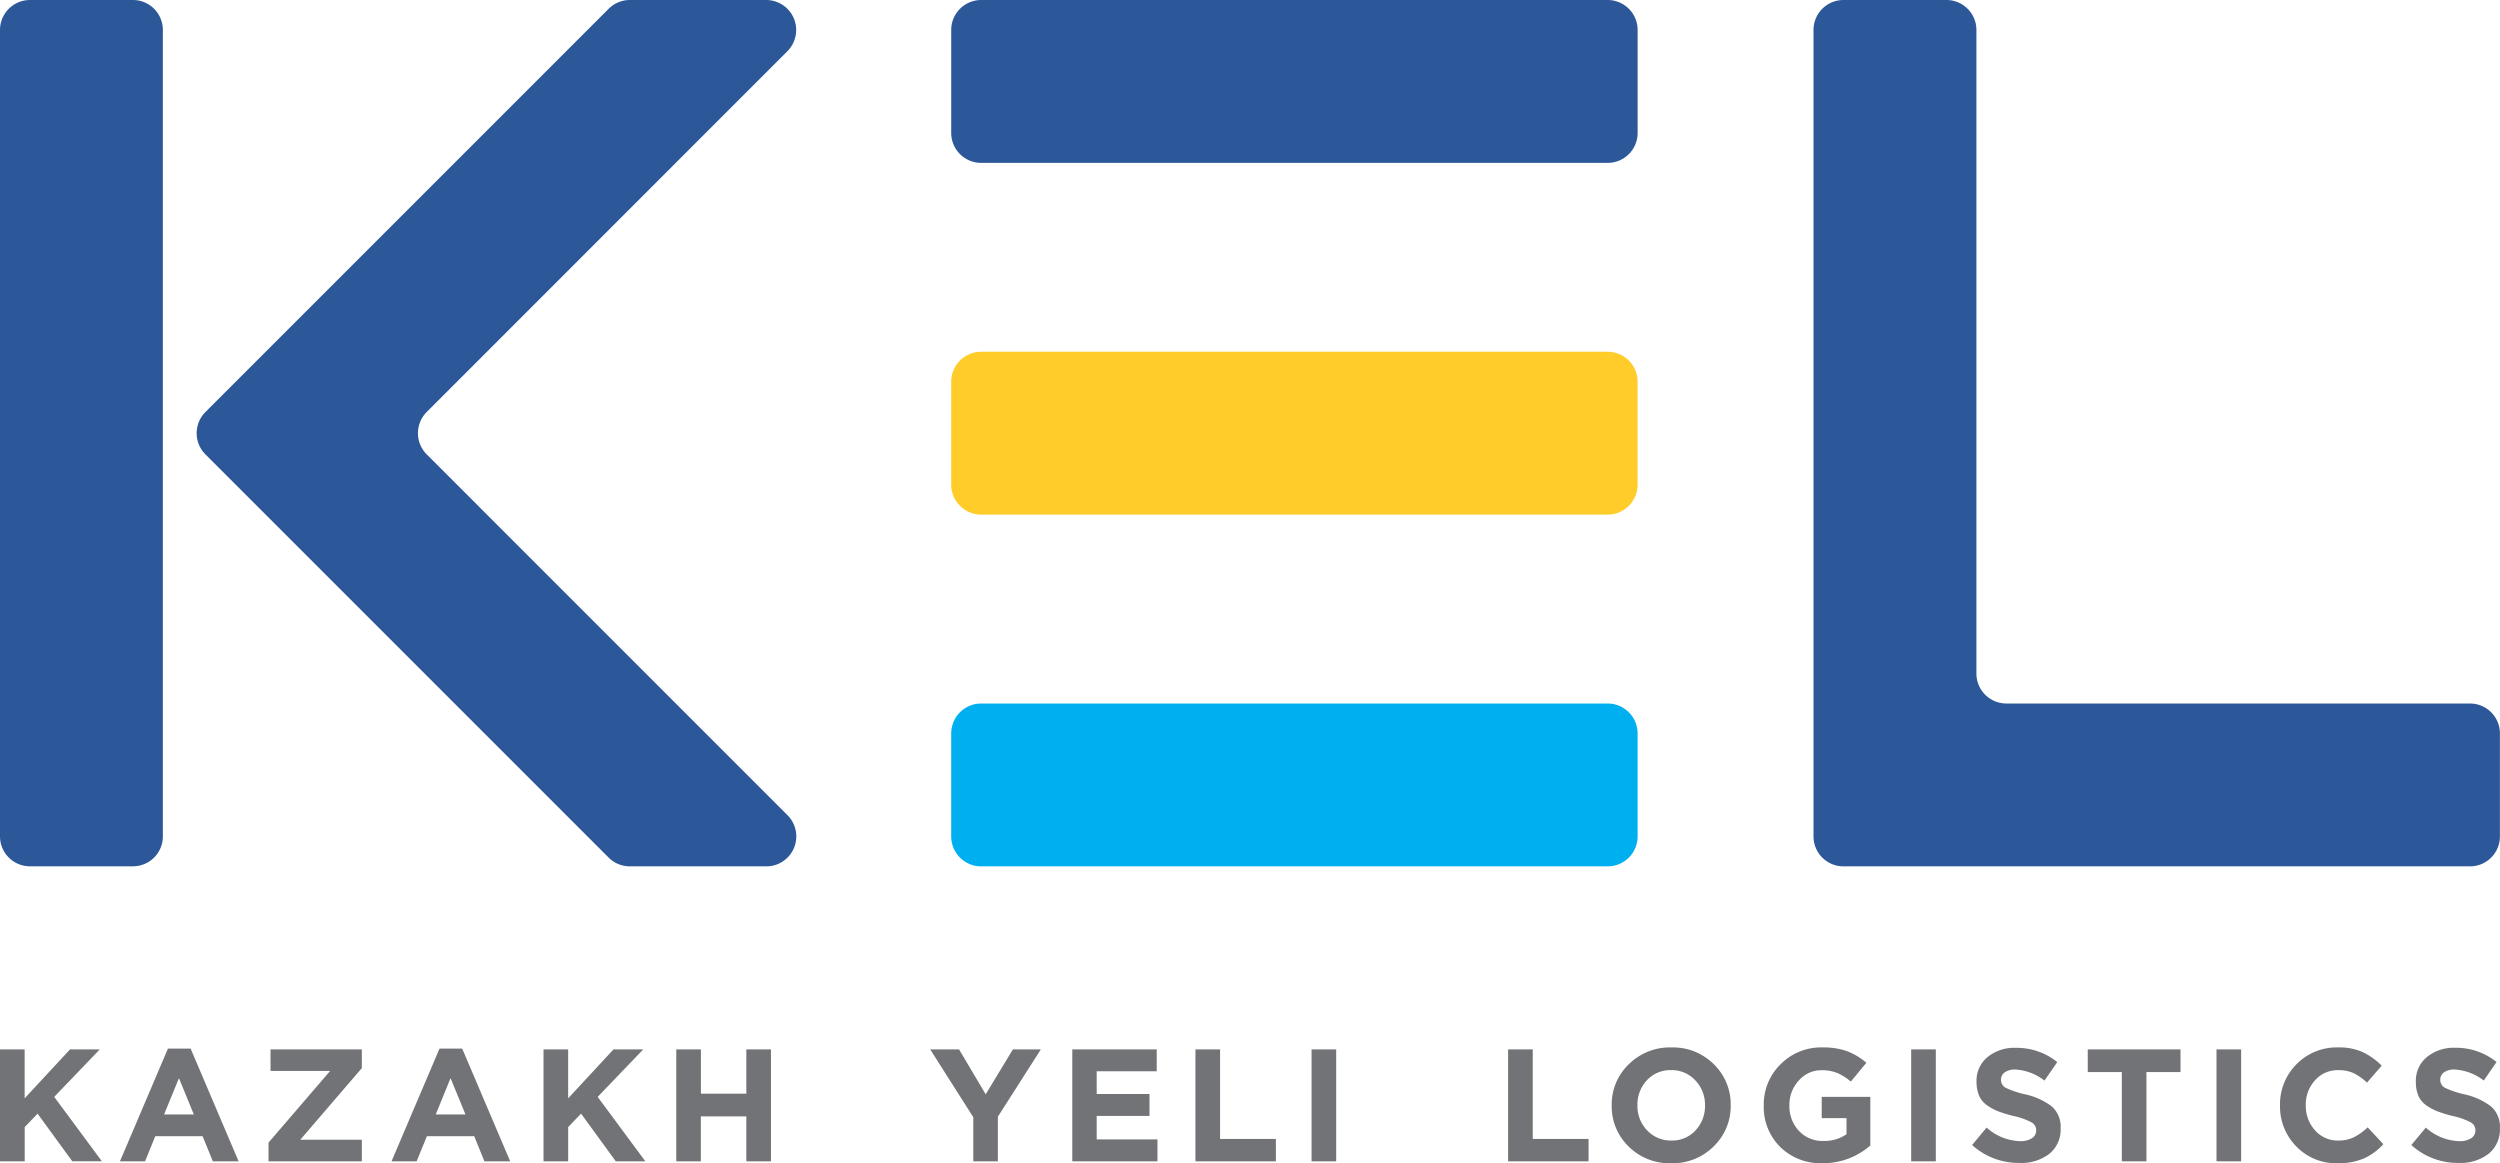 <svg xmlns="http://www.w3.org/2000/svg" width="155.255" height="72.24" viewBox="0 0 155.255 72.24">
  <g id="Сгруппировать_2823" data-name="Сгруппировать 2823" transform="translate(-152 -24)">
    <g id="_2120151630128" transform="translate(152 24)">
      <path id="Контур_1733" data-name="Контур 1733" d="M312.826,958.11H273.921a1.862,1.862,0,0,0-1.861,1.861v6.392a1.86,1.86,0,0,0,1.861,1.861h38.905a1.86,1.86,0,0,0,1.861-1.861v-6.392A1.862,1.862,0,0,0,312.826,958.11Z" transform="translate(-212.988 -914.421)" fill="#00afef"/>
      <path id="Контур_1734" data-name="Контур 1734" d="M99.839,756.9H60.933a1.862,1.862,0,0,0-1.861,1.863v6.39a1.862,1.862,0,0,0,1.861,1.863H99.839a1.862,1.862,0,0,0,1.861-1.863v-6.39A1.862,1.862,0,0,0,99.839,756.9Zm-91.585,0H1.861A1.862,1.862,0,0,0,0,758.763v50.079A1.86,1.86,0,0,0,1.861,810.7H8.253a1.859,1.859,0,0,0,1.861-1.861V758.763A1.861,1.861,0,0,0,8.253,756.9ZM48.9,760.079a1.863,1.863,0,0,0-1.316-3.179H39.116a1.864,1.864,0,0,0-1.318.547L12.759,782.487a1.859,1.859,0,0,0,0,2.632L37.8,810.16a1.869,1.869,0,0,0,1.318.543h8.472a1.861,1.861,0,0,0,1.316-3.177L26.5,785.118a1.863,1.863,0,0,1,0-2.632Zm104.489,40.51H124.6a1.861,1.861,0,0,1-1.861-1.863V758.763a1.862,1.862,0,0,0-1.861-1.863h-6.394a1.862,1.862,0,0,0-1.861,1.863v50.079a1.86,1.86,0,0,0,1.861,1.861h38.905a1.859,1.859,0,0,0,1.861-1.861V802.45a1.86,1.86,0,0,0-1.861-1.861Z" transform="translate(0 -756.9)" fill="#2c5799"/>
      <path id="Контур_1735" data-name="Контур 1735" d="M312.826,857.51H273.921a1.86,1.86,0,0,0-1.861,1.861v6.392a1.862,1.862,0,0,0,1.861,1.861h38.905a1.862,1.862,0,0,0,1.861-1.861v-6.392A1.86,1.86,0,0,0,312.826,857.51Z" transform="translate(-212.988 -835.665)" fill="#ffcc29"/>
    </g>
    <path id="Контур_1969" data-name="Контур 1969" d="M.84-.048V-7H2.37v3.039L5.19-7H7.038L4.207-4.051l2.96,4H5.329L3.174-3.008l-.8.834V-.048Zm7.449,0,2.98-7h1.41l2.98,7h-1.6l-.636-1.559h-2.94L9.849-.048Zm2.741-2.91h1.847l-.924-2.255Zm6.486,2.91V-1.21l3.824-4.45h-3.7V-7h5.671v1.162l-3.824,4.45h3.824V-.048Zm7.638,0,2.98-7h1.41l2.98,7h-1.6L30.29-1.607H27.35L26.714-.048ZM27.9-2.958h1.847L28.82-5.213Zm6.694,2.91V-7h1.53v3.039L38.941-7h1.847l-2.831,2.95,2.96,4H39.08l-2.155-2.96-.8.834V-.048Zm8.244,0V-7h1.53V-4.25h2.821V-7h1.53V-.048h-1.53V-2.839H44.364V-.048Zm18.445,0V-2.789L58.607-7H60.4L62.054-4.21,63.742-7h1.738L62.809-2.819V-.048Zm6.148,0V-7h5.244V-5.64H68.947v1.41h3.278v1.361H68.947v1.46h3.774V-.048Zm7.648,0V-7h1.53v5.562h3.466V-.048Zm7.211,0V-7h1.53V-.048Zm12.207,0V-7h1.53v5.562h3.466V-.048Zm12.768-.929A3.609,3.609,0,0,1,104.615.071a3.585,3.585,0,0,1-2.637-1.043,3.463,3.463,0,0,1-1.048-2.553,3.452,3.452,0,0,1,1.058-2.548,3.609,3.609,0,0,1,2.647-1.048,3.585,3.585,0,0,1,2.637,1.043,3.463,3.463,0,0,1,1.048,2.553A3.452,3.452,0,0,1,107.262-.977Zm-4.137-1a1.98,1.98,0,0,0,1.51.636,1.956,1.956,0,0,0,1.5-.631,2.2,2.2,0,0,0,.586-1.554,2.182,2.182,0,0,0-.6-1.549,1.98,1.98,0,0,0-1.51-.636,1.956,1.956,0,0,0-1.5.631,2.2,2.2,0,0,0-.586,1.554A2.182,2.182,0,0,0,103.125-1.975Zm10.9,2.046a3.578,3.578,0,0,1-2.637-1.013,3.489,3.489,0,0,1-1.018-2.582,3.476,3.476,0,0,1,1.043-2.548,3.523,3.523,0,0,1,2.6-1.048,4.4,4.4,0,0,1,1.53.233,4.069,4.069,0,0,1,1.2.72L115.779-5a3.3,3.3,0,0,0-.844-.536,2.535,2.535,0,0,0-.973-.169,1.84,1.84,0,0,0-1.415.641,2.218,2.218,0,0,0-.581,1.545,2.209,2.209,0,0,0,.591,1.579,1.991,1.991,0,0,0,1.515.626,2.419,2.419,0,0,0,1.44-.417V-2.73h-1.54V-4.051h3.019v3.019A4.465,4.465,0,0,1,114.021.071Zm5.5-.119V-7h1.53V-.048Zm6.734.1a4.273,4.273,0,0,1-2.95-1.112l.9-1.083a3.252,3.252,0,0,0,2.076.844,1.312,1.312,0,0,0,.735-.179.565.565,0,0,0,.268-.5.556.556,0,0,0-.278-.482,4.278,4.278,0,0,0-1.122-.4,8.125,8.125,0,0,1-.963-.293,3.212,3.212,0,0,1-.7-.382,1.4,1.4,0,0,1-.487-.6A2.217,2.217,0,0,1,123.586-5a1.893,1.893,0,0,1,.68-1.52,2.619,2.619,0,0,1,1.753-.576,4.005,4.005,0,0,1,2.582.884l-.795,1.152A3.239,3.239,0,0,0,126-5.749a1.089,1.089,0,0,0-.661.174.539.539,0,0,0-.233.452.55.55,0,0,0,.288.507,5.644,5.644,0,0,0,1.212.407,4.176,4.176,0,0,1,1.669.765A1.682,1.682,0,0,1,128.81-2.1a1.932,1.932,0,0,1-.7,1.584A2.84,2.84,0,0,1,126.258.051Zm6.347-.1V-5.59h-2.116V-7h5.761v1.41h-2.116V-.048Zm5.88,0V-7h1.53V-.048ZM146,.071a3.422,3.422,0,0,1-2.548-1.038,3.511,3.511,0,0,1-1.018-2.558,3.506,3.506,0,0,1,1.023-2.553,3.49,3.49,0,0,1,2.6-1.043,3.524,3.524,0,0,1,1.52.293,4.343,4.343,0,0,1,1.172.839l-.914,1.053A3.477,3.477,0,0,0,147-5.526a2.224,2.224,0,0,0-.949-.184,1.865,1.865,0,0,0-1.445.631,2.231,2.231,0,0,0-.571,1.554,2.236,2.236,0,0,0,.571,1.549,1.859,1.859,0,0,0,1.445.636,2.176,2.176,0,0,0,.963-.2,3.77,3.77,0,0,0,.864-.616l.973,1.043a3.721,3.721,0,0,1-1.227.894A4.061,4.061,0,0,1,146,.071Zm7.539-.02a4.273,4.273,0,0,1-2.95-1.112l.9-1.083a3.252,3.252,0,0,0,2.076.844,1.312,1.312,0,0,0,.735-.179.565.565,0,0,0,.268-.5.556.556,0,0,0-.278-.482,4.278,4.278,0,0,0-1.122-.4,8.124,8.124,0,0,1-.963-.293,3.211,3.211,0,0,1-.7-.382,1.4,1.4,0,0,1-.487-.6A2.217,2.217,0,0,1,150.87-5a1.893,1.893,0,0,1,.68-1.52A2.619,2.619,0,0,1,153.3-7.1a4.005,4.005,0,0,1,2.582.884l-.795,1.152a3.239,3.239,0,0,0-1.808-.685,1.089,1.089,0,0,0-.661.174.539.539,0,0,0-.233.452.55.55,0,0,0,.288.507,5.644,5.644,0,0,0,1.212.407,4.175,4.175,0,0,1,1.669.765,1.682,1.682,0,0,1,.536,1.341,1.932,1.932,0,0,1-.7,1.584A2.84,2.84,0,0,1,153.542.051Z" transform="translate(151.16 96.169)" fill="#727376"/>
  </g>
</svg>
